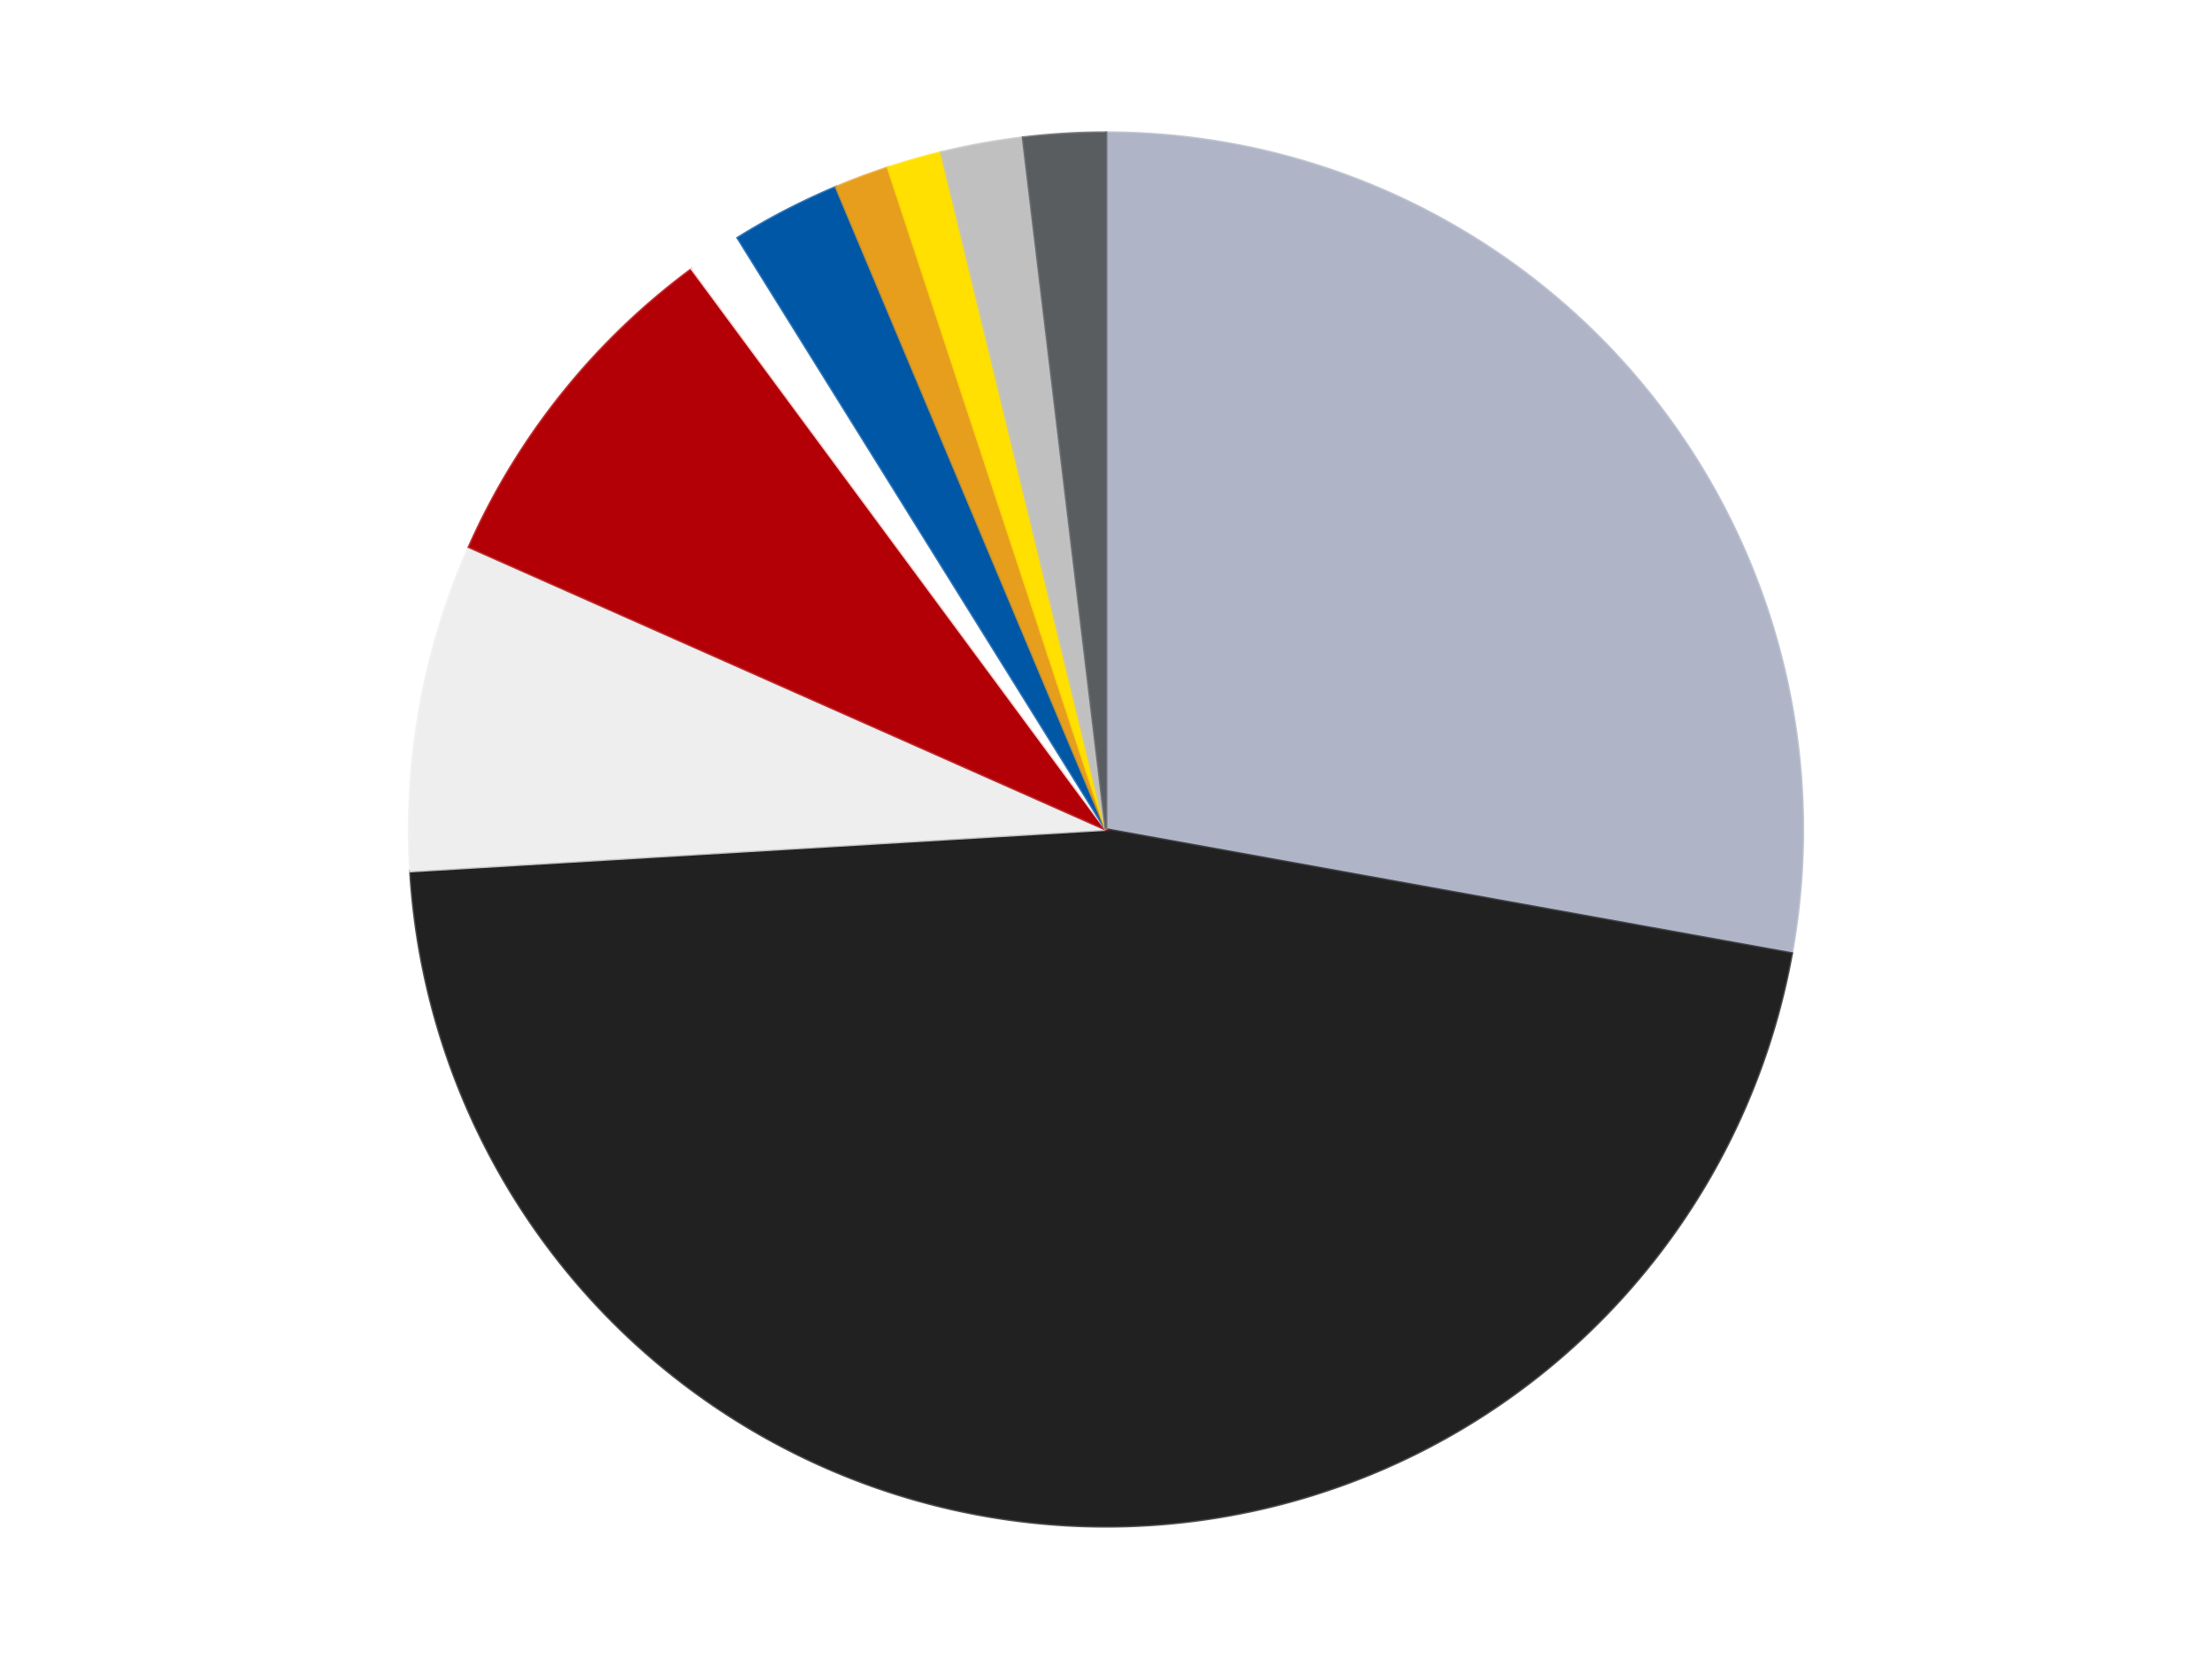 <?xml version='1.0' encoding='utf-8'?>
<svg xmlns="http://www.w3.org/2000/svg" xmlns:xlink="http://www.w3.org/1999/xlink" id="chart-96fce0b4-bd5a-49b5-af31-e726c982350f" class="pygal-chart" viewBox="0 0 800 600"><!--Generated with pygal 3.0.4 (lxml) ©Kozea 2012-2016 on 2024-07-06--><!--http://pygal.org--><!--http://github.com/Kozea/pygal--><defs><style type="text/css">#chart-96fce0b4-bd5a-49b5-af31-e726c982350f{-webkit-user-select:none;-webkit-font-smoothing:antialiased;font-family:Consolas,"Liberation Mono",Menlo,Courier,monospace}#chart-96fce0b4-bd5a-49b5-af31-e726c982350f .title{font-family:Consolas,"Liberation Mono",Menlo,Courier,monospace;font-size:16px}#chart-96fce0b4-bd5a-49b5-af31-e726c982350f .legends .legend text{font-family:Consolas,"Liberation Mono",Menlo,Courier,monospace;font-size:14px}#chart-96fce0b4-bd5a-49b5-af31-e726c982350f .axis text{font-family:Consolas,"Liberation Mono",Menlo,Courier,monospace;font-size:10px}#chart-96fce0b4-bd5a-49b5-af31-e726c982350f .axis text.major{font-family:Consolas,"Liberation Mono",Menlo,Courier,monospace;font-size:10px}#chart-96fce0b4-bd5a-49b5-af31-e726c982350f .text-overlay text.value{font-family:Consolas,"Liberation Mono",Menlo,Courier,monospace;font-size:16px}#chart-96fce0b4-bd5a-49b5-af31-e726c982350f .text-overlay text.label{font-family:Consolas,"Liberation Mono",Menlo,Courier,monospace;font-size:10px}#chart-96fce0b4-bd5a-49b5-af31-e726c982350f .tooltip{font-family:Consolas,"Liberation Mono",Menlo,Courier,monospace;font-size:14px}#chart-96fce0b4-bd5a-49b5-af31-e726c982350f text.no_data{font-family:Consolas,"Liberation Mono",Menlo,Courier,monospace;font-size:64px}
#chart-96fce0b4-bd5a-49b5-af31-e726c982350f{background-color:transparent}#chart-96fce0b4-bd5a-49b5-af31-e726c982350f path,#chart-96fce0b4-bd5a-49b5-af31-e726c982350f line,#chart-96fce0b4-bd5a-49b5-af31-e726c982350f rect,#chart-96fce0b4-bd5a-49b5-af31-e726c982350f circle{-webkit-transition:150ms;-moz-transition:150ms;transition:150ms}#chart-96fce0b4-bd5a-49b5-af31-e726c982350f .graph &gt; .background{fill:transparent}#chart-96fce0b4-bd5a-49b5-af31-e726c982350f .plot &gt; .background{fill:transparent}#chart-96fce0b4-bd5a-49b5-af31-e726c982350f .graph{fill:rgba(0,0,0,.87)}#chart-96fce0b4-bd5a-49b5-af31-e726c982350f text.no_data{fill:rgba(0,0,0,1)}#chart-96fce0b4-bd5a-49b5-af31-e726c982350f .title{fill:rgba(0,0,0,1)}#chart-96fce0b4-bd5a-49b5-af31-e726c982350f .legends .legend text{fill:rgba(0,0,0,.87)}#chart-96fce0b4-bd5a-49b5-af31-e726c982350f .legends .legend:hover text{fill:rgba(0,0,0,1)}#chart-96fce0b4-bd5a-49b5-af31-e726c982350f .axis .line{stroke:rgba(0,0,0,1)}#chart-96fce0b4-bd5a-49b5-af31-e726c982350f .axis .guide.line{stroke:rgba(0,0,0,.54)}#chart-96fce0b4-bd5a-49b5-af31-e726c982350f .axis .major.line{stroke:rgba(0,0,0,.87)}#chart-96fce0b4-bd5a-49b5-af31-e726c982350f .axis text.major{fill:rgba(0,0,0,1)}#chart-96fce0b4-bd5a-49b5-af31-e726c982350f .axis.y .guides:hover .guide.line,#chart-96fce0b4-bd5a-49b5-af31-e726c982350f .line-graph .axis.x .guides:hover .guide.line,#chart-96fce0b4-bd5a-49b5-af31-e726c982350f .stackedline-graph .axis.x .guides:hover .guide.line,#chart-96fce0b4-bd5a-49b5-af31-e726c982350f .xy-graph .axis.x .guides:hover .guide.line{stroke:rgba(0,0,0,1)}#chart-96fce0b4-bd5a-49b5-af31-e726c982350f .axis .guides:hover text{fill:rgba(0,0,0,1)}#chart-96fce0b4-bd5a-49b5-af31-e726c982350f .reactive{fill-opacity:1.0;stroke-opacity:.8;stroke-width:1}#chart-96fce0b4-bd5a-49b5-af31-e726c982350f .ci{stroke:rgba(0,0,0,.87)}#chart-96fce0b4-bd5a-49b5-af31-e726c982350f .reactive.active,#chart-96fce0b4-bd5a-49b5-af31-e726c982350f .active .reactive{fill-opacity:0.6;stroke-opacity:.9;stroke-width:4}#chart-96fce0b4-bd5a-49b5-af31-e726c982350f .ci .reactive.active{stroke-width:1.5}#chart-96fce0b4-bd5a-49b5-af31-e726c982350f .series text{fill:rgba(0,0,0,1)}#chart-96fce0b4-bd5a-49b5-af31-e726c982350f .tooltip rect{fill:transparent;stroke:rgba(0,0,0,1);-webkit-transition:opacity 150ms;-moz-transition:opacity 150ms;transition:opacity 150ms}#chart-96fce0b4-bd5a-49b5-af31-e726c982350f .tooltip .label{fill:rgba(0,0,0,.87)}#chart-96fce0b4-bd5a-49b5-af31-e726c982350f .tooltip .label{fill:rgba(0,0,0,.87)}#chart-96fce0b4-bd5a-49b5-af31-e726c982350f .tooltip .legend{font-size:.8em;fill:rgba(0,0,0,.54)}#chart-96fce0b4-bd5a-49b5-af31-e726c982350f .tooltip .x_label{font-size:.6em;fill:rgba(0,0,0,1)}#chart-96fce0b4-bd5a-49b5-af31-e726c982350f .tooltip .xlink{font-size:.5em;text-decoration:underline}#chart-96fce0b4-bd5a-49b5-af31-e726c982350f .tooltip .value{font-size:1.5em}#chart-96fce0b4-bd5a-49b5-af31-e726c982350f .bound{font-size:.5em}#chart-96fce0b4-bd5a-49b5-af31-e726c982350f .max-value{font-size:.75em;fill:rgba(0,0,0,.54)}#chart-96fce0b4-bd5a-49b5-af31-e726c982350f .map-element{fill:transparent;stroke:rgba(0,0,0,.54) !important}#chart-96fce0b4-bd5a-49b5-af31-e726c982350f .map-element .reactive{fill-opacity:inherit;stroke-opacity:inherit}#chart-96fce0b4-bd5a-49b5-af31-e726c982350f .color-0,#chart-96fce0b4-bd5a-49b5-af31-e726c982350f .color-0 a:visited{stroke:#F44336;fill:#F44336}#chart-96fce0b4-bd5a-49b5-af31-e726c982350f .color-1,#chart-96fce0b4-bd5a-49b5-af31-e726c982350f .color-1 a:visited{stroke:#3F51B5;fill:#3F51B5}#chart-96fce0b4-bd5a-49b5-af31-e726c982350f .color-2,#chart-96fce0b4-bd5a-49b5-af31-e726c982350f .color-2 a:visited{stroke:#009688;fill:#009688}#chart-96fce0b4-bd5a-49b5-af31-e726c982350f .color-3,#chart-96fce0b4-bd5a-49b5-af31-e726c982350f .color-3 a:visited{stroke:#FFC107;fill:#FFC107}#chart-96fce0b4-bd5a-49b5-af31-e726c982350f .color-4,#chart-96fce0b4-bd5a-49b5-af31-e726c982350f .color-4 a:visited{stroke:#FF5722;fill:#FF5722}#chart-96fce0b4-bd5a-49b5-af31-e726c982350f .color-5,#chart-96fce0b4-bd5a-49b5-af31-e726c982350f .color-5 a:visited{stroke:#9C27B0;fill:#9C27B0}#chart-96fce0b4-bd5a-49b5-af31-e726c982350f .color-6,#chart-96fce0b4-bd5a-49b5-af31-e726c982350f .color-6 a:visited{stroke:#03A9F4;fill:#03A9F4}#chart-96fce0b4-bd5a-49b5-af31-e726c982350f .color-7,#chart-96fce0b4-bd5a-49b5-af31-e726c982350f .color-7 a:visited{stroke:#8BC34A;fill:#8BC34A}#chart-96fce0b4-bd5a-49b5-af31-e726c982350f .color-8,#chart-96fce0b4-bd5a-49b5-af31-e726c982350f .color-8 a:visited{stroke:#FF9800;fill:#FF9800}#chart-96fce0b4-bd5a-49b5-af31-e726c982350f .color-9,#chart-96fce0b4-bd5a-49b5-af31-e726c982350f .color-9 a:visited{stroke:#E91E63;fill:#E91E63}#chart-96fce0b4-bd5a-49b5-af31-e726c982350f .text-overlay .color-0 text{fill:black}#chart-96fce0b4-bd5a-49b5-af31-e726c982350f .text-overlay .color-1 text{fill:black}#chart-96fce0b4-bd5a-49b5-af31-e726c982350f .text-overlay .color-2 text{fill:black}#chart-96fce0b4-bd5a-49b5-af31-e726c982350f .text-overlay .color-3 text{fill:black}#chart-96fce0b4-bd5a-49b5-af31-e726c982350f .text-overlay .color-4 text{fill:black}#chart-96fce0b4-bd5a-49b5-af31-e726c982350f .text-overlay .color-5 text{fill:black}#chart-96fce0b4-bd5a-49b5-af31-e726c982350f .text-overlay .color-6 text{fill:black}#chart-96fce0b4-bd5a-49b5-af31-e726c982350f .text-overlay .color-7 text{fill:black}#chart-96fce0b4-bd5a-49b5-af31-e726c982350f .text-overlay .color-8 text{fill:black}#chart-96fce0b4-bd5a-49b5-af31-e726c982350f .text-overlay .color-9 text{fill:black}
#chart-96fce0b4-bd5a-49b5-af31-e726c982350f text.no_data{text-anchor:middle}#chart-96fce0b4-bd5a-49b5-af31-e726c982350f .guide.line{fill:none}#chart-96fce0b4-bd5a-49b5-af31-e726c982350f .centered{text-anchor:middle}#chart-96fce0b4-bd5a-49b5-af31-e726c982350f .title{text-anchor:middle}#chart-96fce0b4-bd5a-49b5-af31-e726c982350f .legends .legend text{fill-opacity:1}#chart-96fce0b4-bd5a-49b5-af31-e726c982350f .axis.x text{text-anchor:middle}#chart-96fce0b4-bd5a-49b5-af31-e726c982350f .axis.x:not(.web) text[transform]{text-anchor:start}#chart-96fce0b4-bd5a-49b5-af31-e726c982350f .axis.x:not(.web) text[transform].backwards{text-anchor:end}#chart-96fce0b4-bd5a-49b5-af31-e726c982350f .axis.y text{text-anchor:end}#chart-96fce0b4-bd5a-49b5-af31-e726c982350f .axis.y text[transform].backwards{text-anchor:start}#chart-96fce0b4-bd5a-49b5-af31-e726c982350f .axis.y2 text{text-anchor:start}#chart-96fce0b4-bd5a-49b5-af31-e726c982350f .axis.y2 text[transform].backwards{text-anchor:end}#chart-96fce0b4-bd5a-49b5-af31-e726c982350f .axis .guide.line{stroke-dasharray:4,4;stroke:black}#chart-96fce0b4-bd5a-49b5-af31-e726c982350f .axis .major.guide.line{stroke-dasharray:6,6;stroke:black}#chart-96fce0b4-bd5a-49b5-af31-e726c982350f .horizontal .axis.y .guide.line,#chart-96fce0b4-bd5a-49b5-af31-e726c982350f .horizontal .axis.y2 .guide.line,#chart-96fce0b4-bd5a-49b5-af31-e726c982350f .vertical .axis.x .guide.line{opacity:0}#chart-96fce0b4-bd5a-49b5-af31-e726c982350f .horizontal .axis.always_show .guide.line,#chart-96fce0b4-bd5a-49b5-af31-e726c982350f .vertical .axis.always_show .guide.line{opacity:1 !important}#chart-96fce0b4-bd5a-49b5-af31-e726c982350f .axis.y .guides:hover .guide.line,#chart-96fce0b4-bd5a-49b5-af31-e726c982350f .axis.y2 .guides:hover .guide.line,#chart-96fce0b4-bd5a-49b5-af31-e726c982350f .axis.x .guides:hover .guide.line{opacity:1}#chart-96fce0b4-bd5a-49b5-af31-e726c982350f .axis .guides:hover text{opacity:1}#chart-96fce0b4-bd5a-49b5-af31-e726c982350f .nofill{fill:none}#chart-96fce0b4-bd5a-49b5-af31-e726c982350f .subtle-fill{fill-opacity:.2}#chart-96fce0b4-bd5a-49b5-af31-e726c982350f .dot{stroke-width:1px;fill-opacity:1;stroke-opacity:1}#chart-96fce0b4-bd5a-49b5-af31-e726c982350f .dot.active{stroke-width:5px}#chart-96fce0b4-bd5a-49b5-af31-e726c982350f .dot.negative{fill:transparent}#chart-96fce0b4-bd5a-49b5-af31-e726c982350f text,#chart-96fce0b4-bd5a-49b5-af31-e726c982350f tspan{stroke:none !important}#chart-96fce0b4-bd5a-49b5-af31-e726c982350f .series text.active{opacity:1}#chart-96fce0b4-bd5a-49b5-af31-e726c982350f .tooltip rect{fill-opacity:.95;stroke-width:.5}#chart-96fce0b4-bd5a-49b5-af31-e726c982350f .tooltip text{fill-opacity:1}#chart-96fce0b4-bd5a-49b5-af31-e726c982350f .showable{visibility:hidden}#chart-96fce0b4-bd5a-49b5-af31-e726c982350f .showable.shown{visibility:visible}#chart-96fce0b4-bd5a-49b5-af31-e726c982350f .gauge-background{fill:rgba(229,229,229,1);stroke:none}#chart-96fce0b4-bd5a-49b5-af31-e726c982350f .bg-lines{stroke:transparent;stroke-width:2px}</style><script type="text/javascript">window.pygal = window.pygal || {};window.pygal.config = window.pygal.config || {};window.pygal.config['96fce0b4-bd5a-49b5-af31-e726c982350f'] = {"allow_interruptions": false, "box_mode": "extremes", "classes": ["pygal-chart"], "css": ["file://style.css", "file://graph.css"], "defs": [], "disable_xml_declaration": false, "dots_size": 2.5, "dynamic_print_values": false, "explicit_size": false, "fill": false, "force_uri_protocol": "https", "formatter": null, "half_pie": false, "height": 600, "include_x_axis": false, "inner_radius": 0, "interpolate": null, "interpolation_parameters": {}, "interpolation_precision": 250, "inverse_y_axis": false, "js": ["//kozea.github.io/pygal.js/2.0.x/pygal-tooltips.min.js"], "legend_at_bottom": false, "legend_at_bottom_columns": null, "legend_box_size": 12, "logarithmic": false, "margin": 20, "margin_bottom": null, "margin_left": null, "margin_right": null, "margin_top": null, "max_scale": 16, "min_scale": 4, "missing_value_fill_truncation": "x", "no_data_text": "No data", "no_prefix": false, "order_min": null, "pretty_print": false, "print_labels": false, "print_values": false, "print_values_position": "center", "print_zeroes": true, "range": null, "rounded_bars": null, "secondary_range": null, "show_dots": true, "show_legend": false, "show_minor_x_labels": true, "show_minor_y_labels": true, "show_only_major_dots": false, "show_x_guides": false, "show_x_labels": true, "show_y_guides": true, "show_y_labels": true, "spacing": 10, "stack_from_top": false, "strict": false, "stroke": true, "stroke_style": null, "style": {"background": "transparent", "ci_colors": [], "colors": ["#F44336", "#3F51B5", "#009688", "#FFC107", "#FF5722", "#9C27B0", "#03A9F4", "#8BC34A", "#FF9800", "#E91E63", "#2196F3", "#4CAF50", "#FFEB3B", "#673AB7", "#00BCD4", "#CDDC39", "#9E9E9E", "#607D8B"], "dot_opacity": "1", "font_family": "Consolas, \"Liberation Mono\", Menlo, Courier, monospace", "foreground": "rgba(0, 0, 0, .87)", "foreground_strong": "rgba(0, 0, 0, 1)", "foreground_subtle": "rgba(0, 0, 0, .54)", "guide_stroke_color": "black", "guide_stroke_dasharray": "4,4", "label_font_family": "Consolas, \"Liberation Mono\", Menlo, Courier, monospace", "label_font_size": 10, "legend_font_family": "Consolas, \"Liberation Mono\", Menlo, Courier, monospace", "legend_font_size": 14, "major_guide_stroke_color": "black", "major_guide_stroke_dasharray": "6,6", "major_label_font_family": "Consolas, \"Liberation Mono\", Menlo, Courier, monospace", "major_label_font_size": 10, "no_data_font_family": "Consolas, \"Liberation Mono\", Menlo, Courier, monospace", "no_data_font_size": 64, "opacity": "1.0", "opacity_hover": "0.6", "plot_background": "transparent", "stroke_opacity": ".8", "stroke_opacity_hover": ".9", "stroke_width": "1", "stroke_width_hover": "4", "title_font_family": "Consolas, \"Liberation Mono\", Menlo, Courier, monospace", "title_font_size": 16, "tooltip_font_family": "Consolas, \"Liberation Mono\", Menlo, Courier, monospace", "tooltip_font_size": 14, "transition": "150ms", "value_background": "rgba(229, 229, 229, 1)", "value_colors": [], "value_font_family": "Consolas, \"Liberation Mono\", Menlo, Courier, monospace", "value_font_size": 16, "value_label_font_family": "Consolas, \"Liberation Mono\", Menlo, Courier, monospace", "value_label_font_size": 10}, "title": null, "tooltip_border_radius": 0, "tooltip_fancy_mode": true, "truncate_label": null, "truncate_legend": null, "width": 800, "x_label_rotation": 0, "x_labels": null, "x_labels_major": null, "x_labels_major_count": null, "x_labels_major_every": null, "x_title": null, "xrange": null, "y_label_rotation": 0, "y_labels": null, "y_labels_major": null, "y_labels_major_count": null, "y_labels_major_every": null, "y_title": null, "zero": 0, "legends": ["Light Bluish Gray", "Black", "Trans-Clear", "Red", "White", "Blue", "Pearl Gold", "Yellow", "Metallic Silver", "Dark Bluish Gray"]}</script><script type="text/javascript" xlink:href="https://kozea.github.io/pygal.js/2.0.x/pygal-tooltips.min.js"/></defs><title>Pygal</title><g class="graph pie-graph vertical"><rect x="0" y="0" width="800" height="600" class="background"/><g transform="translate(20, 20)" class="plot"><rect x="0" y="0" width="760" height="560" class="background"/><g class="series serie-0 color-0"><g class="slices"><g class="slice" style="fill: #AFB5C7; stroke: #AFB5C7"><path d="M380 28 A252 252 0 0 1 627.976 324.855 L380 280 A0 0 0 0 0 380 280 z" class="slice reactive tooltip-trigger"/><desc class="value">44</desc><desc class="x centered">476.70029625543236</desc><desc class="y centered">199.22220166338025</desc></g></g></g><g class="series serie-1 color-1"><g class="slices"><g class="slice" style="fill: #212121; stroke: #212121"><path d="M627.976 324.855 A252 252 0 0 1 128.448 295.023 L380 280 A0 0 0 0 0 380 280 z" class="slice reactive tooltip-trigger"/><desc class="value">73</desc><desc class="x centered">372.4884942286027</desc><desc class="y centered">405.77590103452354</desc></g></g></g><g class="series serie-2 color-2"><g class="slices"><g class="slice" style="fill: #EEEEEE; stroke: #EEEEEE"><path d="M128.448 295.023 A252 252 0 0 1 149.651 177.808 L380 280 A0 0 0 0 0 380 280 z" class="slice reactive tooltip-trigger"/><desc class="value">12</desc><desc class="x centered">256.01211063471897</desc><desc class="y centered">257.5722651446287</desc></g></g></g><g class="series serie-3 color-3"><g class="slices"><g class="slice" style="fill: #B30006; stroke: #B30006"><path d="M149.651 177.808 A252 252 0 0 1 230.261 77.312 L380 280 A0 0 0 0 0 380 280 z" class="slice reactive tooltip-trigger"/><desc class="value">13</desc><desc class="x centered">281.71277916866325</desc><desc class="y centered">201.16078246676952</desc></g></g></g><g class="series serie-4 color-4"><g class="slices"><g class="slice" style="fill: #FFFFFF; stroke: #FFFFFF"><path d="M230.261 77.312 A252 252 0 0 1 246.838 66.056 L380 280 A0 0 0 0 0 380 280 z" class="slice reactive tooltip-trigger"/><desc class="value">2</desc><desc class="x centered">309.2189420315828</desc><desc class="y centered">175.75969189957482</desc></g></g></g><g class="series serie-5 color-5"><g class="slices"><g class="slice" style="fill: #0057A6; stroke: #0057A6"><path d="M246.838 66.056 A252 252 0 0 1 282.408 47.665 L380 280 A0 0 0 0 0 380 280 z" class="slice reactive tooltip-trigger"/><desc class="value">4</desc><desc class="x centered">322.1285415579048</desc><desc class="y centered">168.0763907936094</desc></g></g></g><g class="series serie-6 color-6"><g class="slices"><g class="slice" style="fill: #E79E1D; stroke: #E79E1D"><path d="M282.408 47.665 A252 252 0 0 1 301.175 40.645 L380 280 A0 0 0 0 0 380 280 z" class="slice reactive tooltip-trigger"/><desc class="value">2</desc><desc class="x centered">335.8608332069581</desc><desc class="y centered">161.9841792181403</desc></g></g></g><g class="series serie-7 color-7"><g class="slices"><g class="slice" style="fill: #FFE001; stroke: #FFE001"><path d="M301.175 40.645 A252 252 0 0 1 320.441 35.139 L380 280 A0 0 0 0 0 380 280 z" class="slice reactive tooltip-trigger"/><desc class="value">2</desc><desc class="x centered">345.3767408853708</desc><desc class="y centered">158.850382054745</desc></g></g></g><g class="series serie-8 color-8"><g class="slices"><g class="slice" style="fill: #C0C0C0; stroke: #C0C0C0"><path d="M320.441 35.139 A252 252 0 0 1 350.007 29.791 L380 280 A0 0 0 0 0 380 280 z" class="slice reactive tooltip-trigger"/><desc class="value">3</desc><desc class="x centered">357.57226514462866</desc><desc class="y centered">156.012110634719</desc></g></g></g><g class="series serie-9 color-9"><g class="slices"><g class="slice" style="fill: #595D60; stroke: #595D60"><path d="M350.007 29.791 A252 252 0 0 1 380 28 L380 280 A0 0 0 0 0 380 280 z" class="slice reactive tooltip-trigger"/><desc class="value">3</desc><desc class="x centered">372.48849422860275</desc><desc class="y centered">154.22409896547643</desc></g></g></g></g><g class="titles"/><g transform="translate(20, 20)" class="plot overlay"><g class="series serie-0 color-0"/><g class="series serie-1 color-1"/><g class="series serie-2 color-2"/><g class="series serie-3 color-3"/><g class="series serie-4 color-4"/><g class="series serie-5 color-5"/><g class="series serie-6 color-6"/><g class="series serie-7 color-7"/><g class="series serie-8 color-8"/><g class="series serie-9 color-9"/></g><g transform="translate(20, 20)" class="plot text-overlay"><g class="series serie-0 color-0"/><g class="series serie-1 color-1"/><g class="series serie-2 color-2"/><g class="series serie-3 color-3"/><g class="series serie-4 color-4"/><g class="series serie-5 color-5"/><g class="series serie-6 color-6"/><g class="series serie-7 color-7"/><g class="series serie-8 color-8"/><g class="series serie-9 color-9"/></g><g transform="translate(20, 20)" class="plot tooltip-overlay"><g transform="translate(0 0)" style="opacity: 0" class="tooltip"><rect rx="0" ry="0" width="0" height="0" class="tooltip-box"/><g class="text"/></g></g></g></svg>